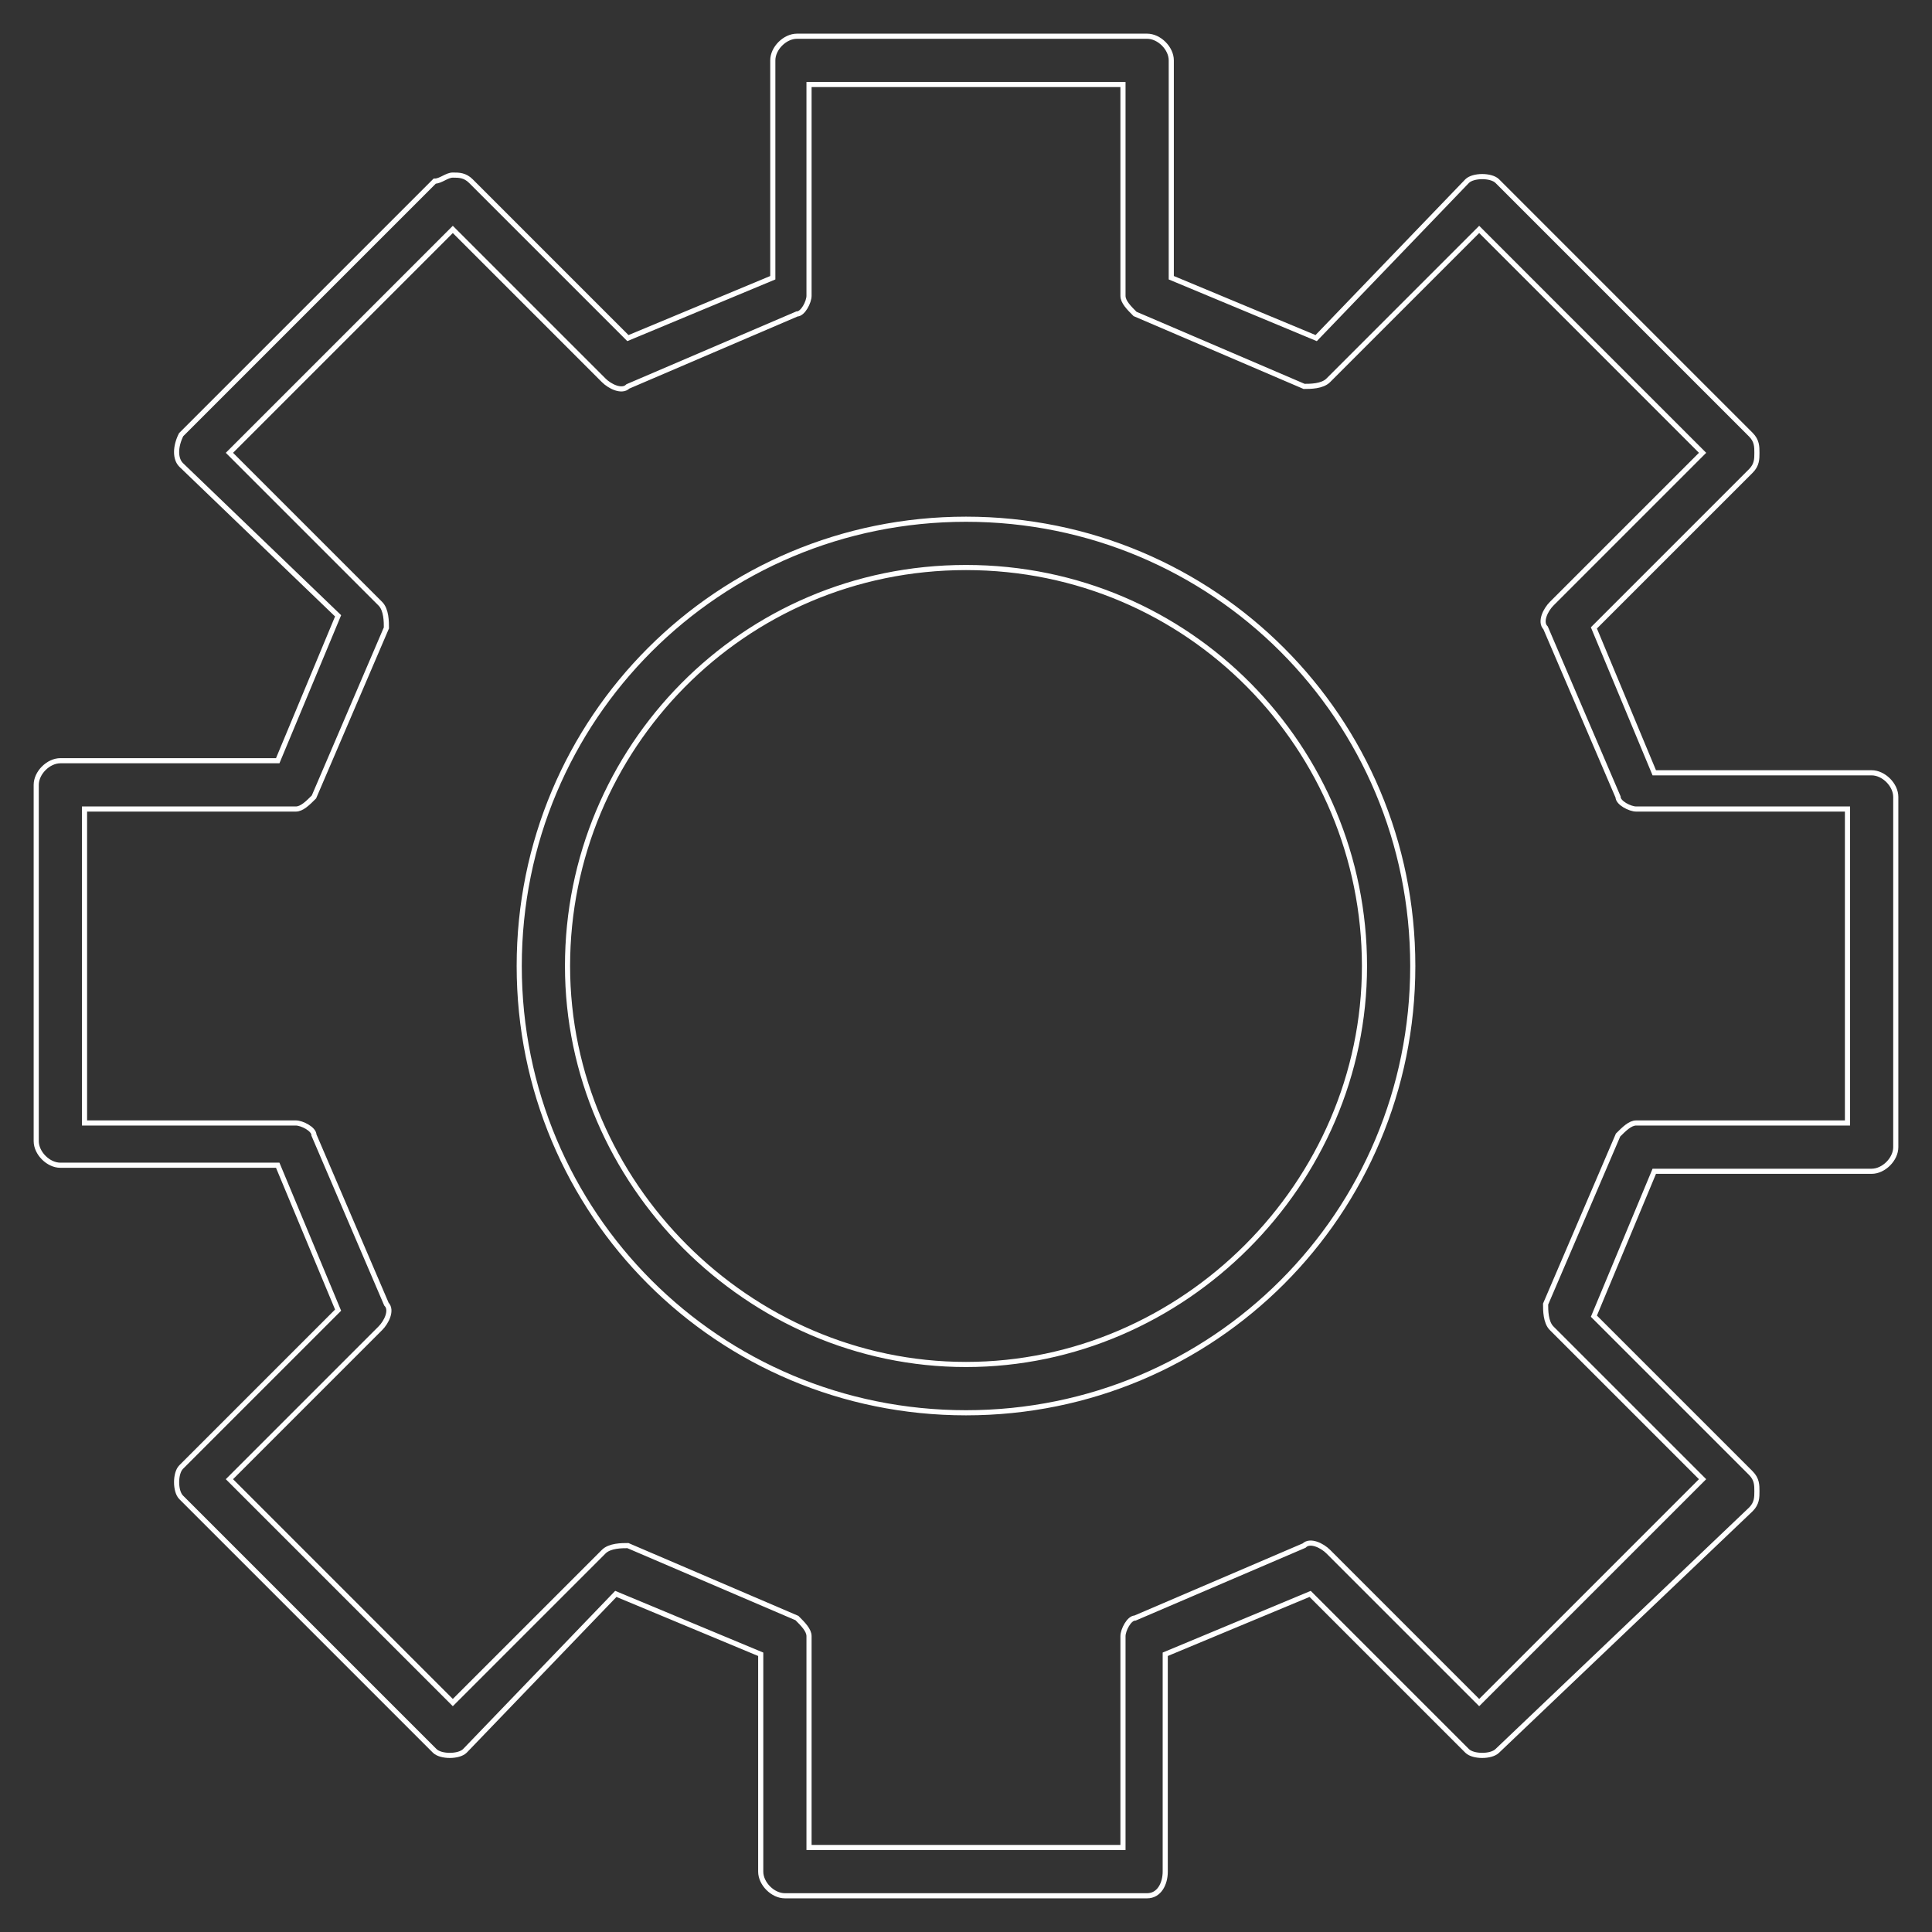 <?xml version="1.0" encoding="UTF-8"?> <svg xmlns="http://www.w3.org/2000/svg" xmlns:xlink="http://www.w3.org/1999/xlink" version="1.1" id="Layer_1" x="0px" y="0px" viewBox="0 0 32 32" style="enable-background:new 0 0 32 32;" xml:space="preserve"><rect x="0" y="0" width="32" height="32" fill="#333333" stroke="none"/> <style type="text/css"> .st0{fill:none;stroke:#FFFFFF;stroke-width:8.503937e-02;stroke-miterlimit:10;} .st1{fill:none;} </style> <path id="gear_2_" class="st0" d="M19,31.4H13c-0.2,0-0.4-0.2-0.4-0.4v-3.6l-2.4-1L7.7,29c-0.1,0.1-0.4,0.1-0.5,0L3,24.8 c-0.1-0.1-0.1-0.4,0-0.5l2.6-2.6l-1-2.4H1c-0.2,0-0.4-0.2-0.4-0.4V13c0-0.2,0.2-0.4,0.4-0.4h3.6l1-2.4L3,7.7C2.9,7.6,2.9,7.4,3,7.2 L7.2,3C7.3,3,7.4,2.9,7.5,2.9l0,0c0.1,0,0.2,0,0.3,0.1l2.6,2.6l2.4-1V1c0-0.2,0.2-0.4,0.4-0.4H19c0.2,0,0.4,0.2,0.4,0.4v3.6l2.4,1 L24.3,3c0.1-0.1,0.4-0.1,0.5,0L29,7.2c0.1,0.1,0.1,0.2,0.1,0.3s0,0.2-0.1,0.3l-2.6,2.6l1,2.4H31c0.2,0,0.4,0.2,0.4,0.4V19 c0,0.2-0.2,0.4-0.4,0.4h-3.6l-1,2.4l2.6,2.6c0.1,0.1,0.1,0.2,0.1,0.3s0,0.2-0.1,0.3L24.8,29c-0.1,0.1-0.4,0.1-0.5,0l-2.6-2.6l-2.4,1 V31C19.3,31.2,19.2,31.4,19,31.4z M13.4,30.6h5.2v-3.5c0-0.1,0.1-0.3,0.2-0.3l2.8-1.2c0.1-0.1,0.3,0,0.4,0.1l2.5,2.5l3.7-3.7 L25.7,22c-0.1-0.1-0.1-0.3-0.1-0.4l1.2-2.8c0.1-0.1,0.2-0.2,0.3-0.2h3.5v-5.2h-3.5c-0.1,0-0.3-0.1-0.3-0.2l-1.2-2.8 c-0.1-0.1,0-0.3,0.1-0.4l2.5-2.5l-3.7-3.7L22,6.3c-0.1,0.1-0.3,0.1-0.4,0.1l-2.8-1.2c-0.1-0.1-0.2-0.2-0.2-0.3V1.4h-5.2v3.5 c0,0.1-0.1,0.3-0.2,0.3l-2.8,1.2c-0.1,0.1-0.3,0-0.4-0.1L7.5,3.8L3.8,7.5L6.3,10c0.1,0.1,0.1,0.3,0.1,0.4l-1.2,2.8 c-0.1,0.1-0.2,0.2-0.3,0.2H1.4v5.2h3.5c0.1,0,0.3,0.1,0.3,0.2l1.2,2.8c0.1,0.1,0,0.3-0.1,0.4l-2.5,2.5l3.7,3.7l2.5-2.5 c0.1-0.1,0.3-0.1,0.4-0.1l2.8,1.2c0.1,0.1,0.2,0.2,0.2,0.3V30.6z M16,23.4c-4.1,0-7.4-3.3-7.4-7.4s3.3-7.4,7.4-7.4 c4.1,0,7.4,3.3,7.4,7.4C23.4,20.1,20.1,23.4,16,23.4z M16,9.4c-3.7,0-6.6,3-6.6,6.6s3,6.6,6.6,6.6s6.6-3,6.6-6.6S19.7,9.4,16,9.4z"></path> <rect id="_Transparent_Rectangle" y="0" class="st1" width="32" height="32"></rect> </svg> 